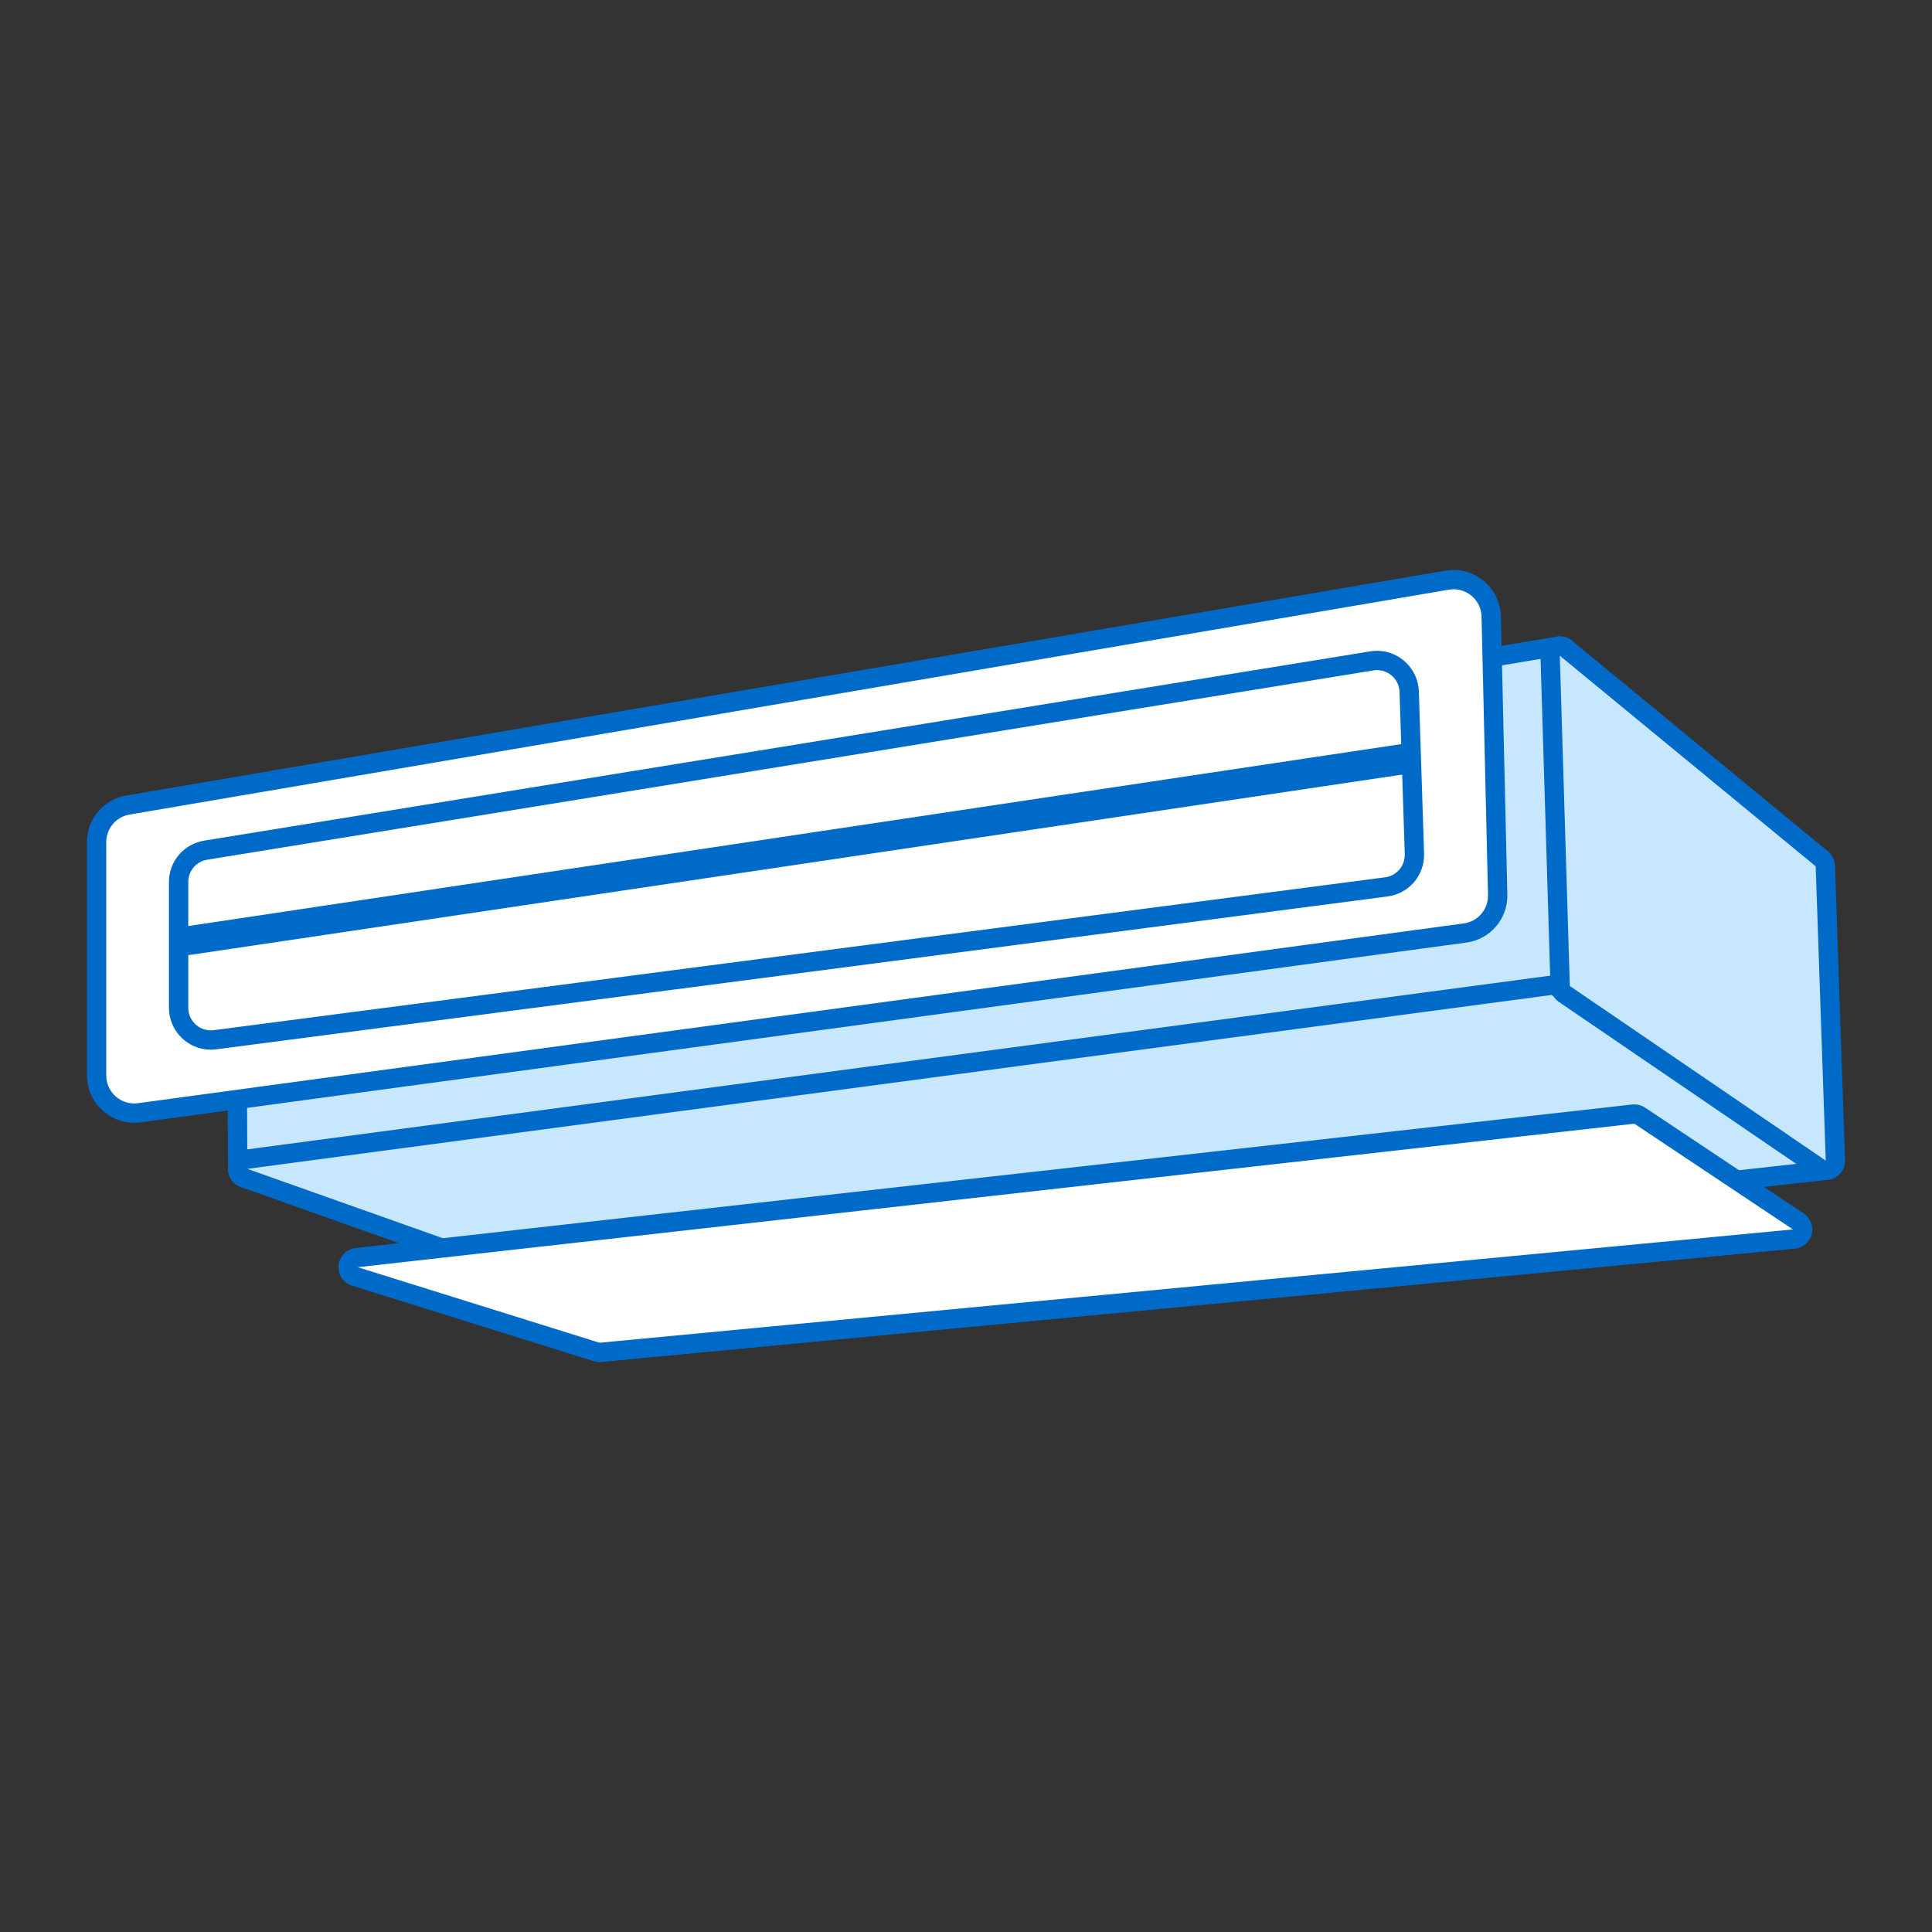 <?xml version="1.0" encoding="UTF-8"?>
<svg id="_Слой_1" data-name="Слой 1" xmlns="http://www.w3.org/2000/svg" width="200" height="200" viewBox="0 0 200 200">
  <rect x="0" y="0" width="200" height="200" fill="#333333" stroke="none"/>
  <defs>
    <style>
      .cls-1 {
        fill: #c7e7ff;
      }

      .cls-1, .cls-2, .cls-3 {
        stroke-width: 0px;
      }

      .cls-2 {
        fill: #fff;
      }

      .cls-3 {
        fill: #006ac9;
      }
    </style>
  </defs>
  <g>
    <path class="cls-1" d="m25.607,122c-.238,0-.472-.086-.654-.244-.218-.188-.345-.462-.346-.751l-.148-30.449c-.002-.49.352-.91.836-.991l136.01-22.675c.055-.009.109-.014.164-.014.231,0,.458.081.64.231.224.186.354.46.36.75l.62,33.93c.009.506-.36.938-.86,1.009L25.747,121.99c-.047.007-.094.01-.14.01Z"/>
    <path class="cls-3" d="m161.469,67.876l.62,33.929L25.608,121l-.149-30.449,136.01-22.675m0-2c-.109,0-.219.009-.329.027L25.13,88.578c-.968.161-1.676,1.001-1.671,1.983l.149,30.449c.003.577.255,1.125.692,1.503.366.316.831.487,1.308.487.093,0,.186-.006.279-.02l136.482-19.195c1.001-.141,1.74-1.006,1.721-2.017l-.62-33.929c-.011-.581-.274-1.129-.721-1.501-.362-.301-.815-.462-1.279-.462h0Z"/>
  </g>
  <g>
    <path class="cls-1" d="m62.648,135.144c-.113,0-.227-.02-.334-.058l-37.041-13.144c-.436-.154-.709-.587-.66-1.047.048-.459.404-.826.862-.887l135-18c.044-.006.088-.009.132-.009.182,0,.36.05.517.144l28.392,17.146c.367.222.552.652.46,1.071s-.44.731-.866.779l-126.351,13.998c-.037.004-.073.006-.11.006Z"/>
    <path class="cls-3" d="m160.608,103l28.391,17.146-126.35,13.998-37.041-13.144,135-18m0-2c-.088,0-.176.006-.264.018L25.343,119.018c-.916.122-1.629.856-1.725,1.774-.096.919.45,1.784,1.32,2.093l37.041,13.144c.215.076.442.115.669.115.073,0,.147-.004.22-.012l126.35-13.998c.852-.094,1.549-.721,1.733-1.558.184-.837-.186-1.699-.919-2.142l-28.391-17.146c-.313-.189-.671-.288-1.034-.288h0Z"/>
  </g>
  <g>
    <path class="cls-1" d="m188.999,121.146c-.197,0-.395-.059-.563-.174l-26.493-18.076c-.265-.181-.427-.477-.437-.796l-1.037-34.193c-.012-.393.207-.755.56-.928.14-.069.29-.103.44-.103.228,0,.453.077.636.228l26.491,21.803c.222.183.354.451.363.738l1.039,30.467c.014.377-.187.729-.517.91-.15.083-.316.124-.482.124Z"/>
    <path class="cls-3" d="m161.469,67.876l26.491,21.803,1.039,30.467-26.493-18.077-1.036-34.193m-0-2c-.3,0-.601.067-.881.205-.705.346-1.142,1.072-1.118,1.856l1.036,34.193c.019.639.343,1.231.872,1.591l26.493,18.077c.339.231.732.348,1.127.348.331,0,.663-.082.964-.248.66-.363,1.06-1.067,1.035-1.82l-1.039-30.467c-.02-.574-.285-1.111-.728-1.476l-26.491-21.803c-.365-.301-.816-.456-1.271-.456h0Z"/>
  </g>
  <g>
    <path class="cls-2" d="m13.888,115.228c-2.143,0-3.887-1.746-3.887-3.893v-24.161c0-1.904,1.362-3.518,3.238-3.837l136.584-23.28c.223-.038.442-.057.66-.057,2.093,0,3.836,1.706,3.885,3.803l.671,28.831c.046,1.983-1.402,3.681-3.368,3.948L14.417,115.192c-.179.023-.355.035-.528.035h-.001Z"/>
    <path class="cls-3" d="m150.482,61c1.538,0,2.849,1.23,2.886,2.826l.67,28.832c.034,1.472-1.043,2.735-2.503,2.933L14.282,114.201c-.133.018-.264.027-.394.027-1.569,0-2.887-1.275-2.887-2.893v-24.161c0-1.41,1.017-2.614,2.406-2.851l136.583-23.281c.166-.028.33-.042.492-.042m0-2c-.276,0-.554.024-.828.07L13.072,82.351c-2.359.402-4.07,2.43-4.07,4.823v24.161c0,2.698,2.192,4.893,4.887,4.893.22,0,.443-.015.663-.045l137.254-18.611c2.472-.335,4.292-2.468,4.234-4.962l-.67-28.831c-.061-2.635-2.253-4.779-4.886-4.779h0Z"/>
  </g>
  <g>
    <path class="cls-2" d="m21.819,107.664c-1.836,0-3.329-1.496-3.329-3.334v-13.028c0-1.63,1.166-3.012,2.773-3.286l120.73-19.597c.183-.031.371-.047.557-.047,1.794,0,3.287,1.462,3.328,3.258l.54,16.788c.041,1.708-1.199,3.161-2.885,3.39l-121.267,15.826c-.147.021-.299.03-.448.03Z"/>
    <path class="cls-3" d="m142.551,69.372c1.241,0,2.299.992,2.329,2.28l.541,16.797c.028,1.188-.842,2.207-2.02,2.367l-121.263,15.826c-.107.015-.213.022-.318.022-1.266,0-2.329-1.029-2.329-2.334v-13.028c0-1.138.82-2.11,1.942-2.301l120.722-19.595c.134-.023.266-.034.397-.034m0-2c-.244,0-.49.021-.733.062l-120.707,19.592c-2.105.359-3.621,2.156-3.621,4.275v13.028c0,2.39,1.942,4.334,4.33,4.334.195,0,.392-.013.587-.04l121.253-15.825c2.199-.298,3.812-2.188,3.76-4.397l-.542-16.815c-.054-2.317-1.995-4.216-4.328-4.216h0Z"/>
  </g>
  <polygon class="cls-3" points="19.49 98.881 146.13 80.041 146.13 76.868 19.188 95.909 19.49 98.881"/>
  <g>
    <path class="cls-2" d="m62.061,140c-.101,0-.201-.016-.298-.046l-25.021-7.819c-.452-.141-.743-.579-.697-1.05.045-.471.413-.845.884-.898l132.147-14.857c.037-.004.074-.006.111-.006.196,0,.39.058.555.168l16.421,10.947c.353.234.519.666.415,1.076s-.454.711-.875.751l-123.547,11.729c-.031.003-.063.005-.095.005Z"/>
    <path class="cls-3" d="m169.187,116.324l16.421,10.947-123.547,11.729-25.022-7.819,132.148-14.857m0-2c-.074,0-.149.004-.224.013l-132.148,14.857c-.94.106-1.677.855-1.767,1.797s.492,1.817,1.394,2.1l25.022,7.819c.193.06.395.091.597.091.063,0,.126-.003.189-.009l123.547-11.729c.843-.08,1.544-.682,1.75-1.503.207-.821-.126-1.683-.83-2.152l-16.421-10.947c-.33-.22-.716-.336-1.109-.336h0Z"/>
  </g>
</svg>